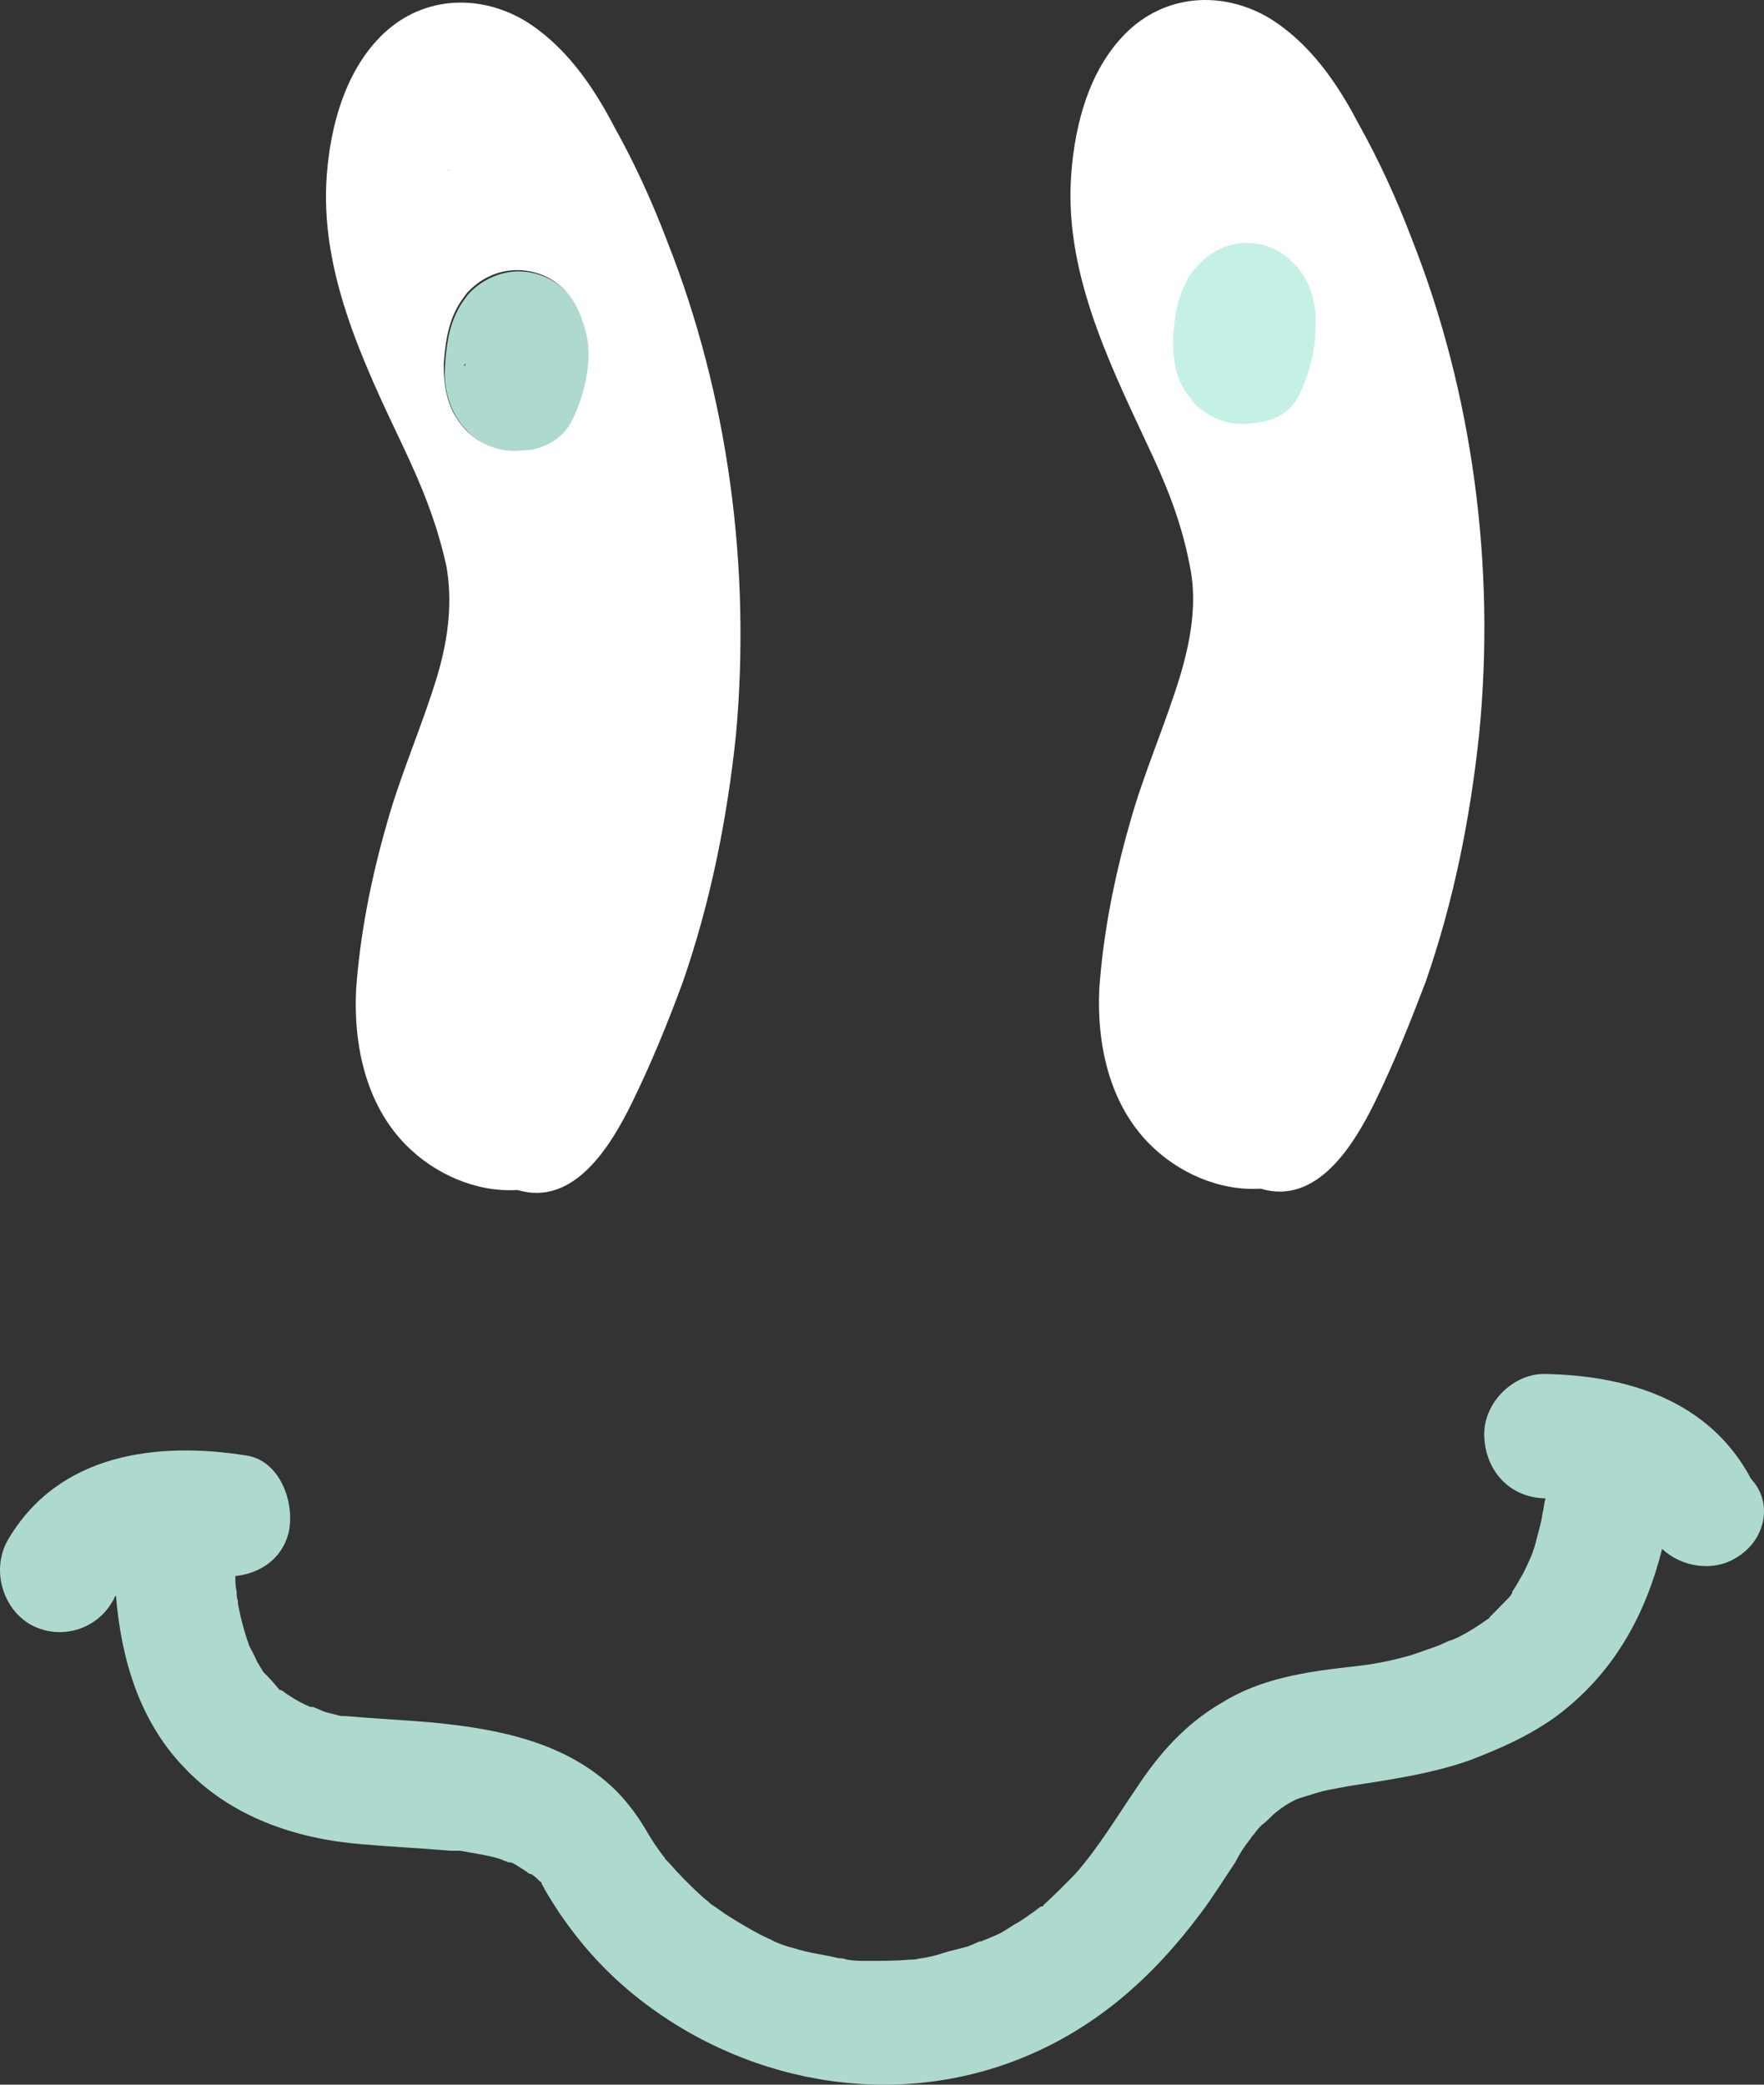 <?xml version="1.0" encoding="UTF-8"?> <svg xmlns="http://www.w3.org/2000/svg" width="66" height="78" viewBox="0 0 66 78" fill="none"><rect x="0" y="0" width="66" height="78" fill="#333333" stroke="none"/><path d="M64.945 58.291C64.09 58.825 62.901 58.631 62.188 57.952C61.57 60.424 60.382 62.606 58.243 64.206C57.245 64.933 56.151 65.417 55.011 65.854C53.537 66.387 51.731 66.629 50.495 66.823C50.019 66.92 49.592 66.969 49.164 67.114C49.021 67.163 48.831 67.211 48.688 67.26C48.641 67.26 48.593 67.308 48.546 67.308C48.213 67.454 47.928 67.647 47.643 67.89C47.643 67.89 47.31 68.229 47.215 68.278C47.12 68.374 47.025 68.472 46.93 68.617C46.93 68.617 46.929 68.617 46.882 68.665C46.834 68.714 46.787 68.811 46.739 68.859C46.549 69.102 46.359 69.392 46.217 69.683C45.789 70.314 45.408 70.944 44.933 71.574C43.127 73.998 40.988 75.888 38.231 77.003C33.334 78.991 27.678 77.924 23.59 74.531C22.544 73.659 21.688 72.689 20.928 71.574C20.738 71.283 20.548 70.992 20.357 70.653C20.357 70.604 20.31 70.604 20.31 70.556C20.31 70.556 20.262 70.507 20.262 70.459C20.262 70.41 20.215 70.41 20.215 70.41C20.12 70.314 20.025 70.217 19.882 70.12C19.882 70.12 19.882 70.12 19.834 70.12C19.739 70.071 19.692 70.023 19.692 70.023C19.549 69.926 19.454 69.877 19.312 69.78C19.217 69.732 19.169 69.683 19.074 69.683C19.074 69.683 19.074 69.683 19.026 69.683C18.931 69.635 18.884 69.635 18.789 69.586C18.551 69.49 18.266 69.441 18.028 69.392C17.743 69.344 17.505 69.296 17.22 69.247C17.173 69.247 17.125 69.247 17.078 69.247C17.078 69.247 17.078 69.247 17.03 69.247C17.03 69.247 17.03 69.247 16.982 69.247C16.935 69.247 16.887 69.247 16.84 69.247C15.746 69.15 14.653 69.102 13.56 69.005C11.088 68.811 8.616 67.987 6.857 66.096C5.194 64.351 4.528 62.024 4.338 59.697C4.291 59.746 4.291 59.746 4.291 59.746C4.291 59.746 4.291 59.794 4.196 59.94C3.578 61.006 2.199 61.394 1.106 60.764C0.06 60.133 -0.32 58.679 0.298 57.613C2.199 54.365 5.907 53.928 9.234 54.462C10.47 54.656 11.04 56.207 10.803 57.322C10.565 58.34 9.71 58.873 8.806 58.97C8.806 59.164 8.806 59.358 8.854 59.552C8.854 59.649 8.854 59.794 8.901 59.891V59.94C8.901 59.988 8.901 59.988 8.901 59.988C8.997 60.521 9.139 61.055 9.329 61.588C9.329 61.588 9.567 62.024 9.614 62.169C9.71 62.315 9.757 62.412 9.852 62.557C10.042 62.751 10.232 62.945 10.423 63.188C10.47 63.236 10.47 63.236 10.47 63.236C10.47 63.236 10.47 63.236 10.518 63.236C10.613 63.285 10.708 63.381 10.803 63.43C11.088 63.624 11.373 63.769 11.611 63.866H11.659H11.706C11.849 63.915 12.039 64.012 12.181 64.06C12.371 64.109 12.562 64.157 12.752 64.206C12.752 64.206 12.752 64.206 12.799 64.206C12.847 64.206 12.894 64.206 12.894 64.206C13.988 64.302 15.081 64.351 16.174 64.448C18.646 64.69 21.213 65.175 23.067 67.017C23.542 67.502 23.922 68.035 24.255 68.617C24.398 68.859 24.588 69.15 24.778 69.392C24.826 69.441 24.826 69.49 24.873 69.49C24.873 69.49 24.873 69.49 24.873 69.538C24.921 69.586 24.968 69.635 25.016 69.683C25.396 70.12 25.824 70.556 26.252 70.944C26.347 71.041 26.442 71.089 26.537 71.186C26.537 71.186 26.537 71.186 26.584 71.235C26.822 71.38 27.06 71.574 27.298 71.719C27.773 72.01 28.248 72.301 28.771 72.543C28.819 72.543 28.866 72.592 28.866 72.592C28.914 72.592 28.961 72.64 28.961 72.64C29.199 72.737 29.437 72.834 29.674 72.883C30.245 73.077 30.815 73.125 31.386 73.271C31.481 73.271 31.576 73.271 31.671 73.319C31.956 73.368 32.194 73.368 32.479 73.368C33.002 73.368 33.525 73.368 34.095 73.319C34.095 73.319 34.095 73.319 34.143 73.319C34.19 73.319 34.19 73.319 34.19 73.319C34.285 73.319 34.38 73.271 34.475 73.271C34.761 73.222 34.998 73.174 35.283 73.077C35.569 72.98 35.854 72.931 36.187 72.834C36.234 72.834 36.519 72.689 36.662 72.64C36.662 72.64 36.662 72.64 36.709 72.64C36.805 72.592 36.947 72.543 36.947 72.543C37.042 72.495 37.185 72.447 37.28 72.398C37.518 72.301 37.708 72.156 37.945 72.01C38.231 71.865 38.468 71.671 38.754 71.477C38.801 71.428 38.896 71.38 38.944 71.332C38.944 71.332 38.944 71.332 38.991 71.332C38.991 71.332 39.039 71.332 39.039 71.283C39.467 70.895 39.847 70.507 40.227 70.12C41.083 69.15 41.748 68.035 42.509 66.92C43.364 65.611 44.363 64.496 45.694 63.721C47.167 62.8 48.831 62.557 50.542 62.363C51.018 62.315 51.731 62.218 52.444 62.024C52.871 61.927 53.347 61.733 53.775 61.588C53.917 61.539 54.392 61.297 54.25 61.394C54.345 61.345 54.488 61.297 54.583 61.248C54.963 61.054 55.343 60.812 55.676 60.57C55.676 60.57 55.724 60.57 55.724 60.521C55.771 60.473 55.866 60.376 55.914 60.327C56.104 60.133 56.246 59.988 56.437 59.794C56.484 59.746 56.532 59.697 56.579 59.6C56.579 59.6 56.579 59.6 56.579 59.552C56.722 59.358 56.817 59.164 56.959 58.922C57.054 58.776 57.34 58.097 57.245 58.34C57.34 58.097 57.435 57.855 57.482 57.613C57.577 57.273 57.672 56.934 57.72 56.595C57.767 56.401 57.767 56.255 57.815 56.11V56.062H57.767C56.484 56.013 55.581 55.044 55.533 53.735C55.486 52.523 56.579 51.408 57.767 51.408C60.857 51.456 63.947 52.377 65.516 55.334C66.371 56.255 66.039 57.661 64.945 58.291Z" fill="#BEEEE2" fill-opacity="0.886"></path><path d="M52.824 8.942C52.253 7.439 51.588 5.985 50.827 4.628C50.019 3.076 48.973 1.574 47.452 0.653C45.693 -0.365 43.554 -0.22 42.081 1.283C40.75 2.64 40.227 4.628 40.084 6.47C39.799 10.057 41.415 13.402 42.889 16.553C43.602 18.056 44.172 19.413 44.505 21.11C44.79 22.419 44.6 23.776 44.172 25.23C43.602 27.121 42.794 28.915 42.271 30.805C41.7 32.793 41.273 34.926 41.13 37.01C41.035 39.095 41.51 41.276 42.984 42.779C44.077 43.894 45.646 44.572 47.167 44.475C49.259 45.106 50.637 42.876 51.445 41.228C52.158 39.773 52.776 38.222 53.347 36.719C54.392 33.714 55.01 30.611 55.343 27.46C55.961 21.207 55.105 14.711 52.824 8.942Z" fill="white"></path><path d="M49.069 10.978C48.926 10.493 48.641 10.057 48.308 9.766C47.88 9.33 47.262 9.087 46.644 9.087C46.026 9.087 45.456 9.33 44.98 9.766C44.743 10.008 44.505 10.251 44.363 10.59C44.03 11.22 43.935 11.947 43.887 12.675C43.887 12.917 43.887 13.159 43.935 13.45C43.982 13.887 44.125 14.323 44.363 14.662C44.458 14.808 44.6 14.953 44.695 15.098C45.266 15.68 46.074 15.971 46.882 15.826C47.072 15.826 47.262 15.777 47.452 15.729C47.975 15.583 48.403 15.244 48.641 14.711C48.974 13.983 49.211 13.159 49.211 12.335C49.259 11.851 49.211 11.414 49.069 10.978ZM44.648 12.529C44.648 12.578 44.6 12.578 44.6 12.626C44.648 12.626 44.648 12.578 44.648 12.529Z" fill="#BEEEE2" fill-opacity="0.886"></path><path d="M21.831 12.045C21.641 11.415 21.26 10.881 20.738 10.542C20.357 10.3 19.882 10.154 19.407 10.154C18.694 10.154 17.98 10.494 17.505 11.027C17.363 11.221 17.22 11.415 17.125 11.609C16.792 12.239 16.697 12.966 16.649 13.693C16.602 14.372 16.744 15.099 17.125 15.681C17.695 16.553 18.646 17.038 19.644 16.892C19.787 16.892 19.929 16.892 20.072 16.844C20.642 16.747 21.165 16.359 21.451 15.778C21.688 15.293 21.878 14.76 21.973 14.226C22.069 13.451 22.069 12.724 21.831 12.045ZM17.363 13.693C17.363 13.693 17.363 13.645 17.41 13.596C17.41 13.645 17.41 13.693 17.363 13.693Z" fill="#BEEEE2" fill-opacity="0.886"></path><path d="M24.968 9.039C24.398 7.537 23.732 6.082 22.972 4.725C22.164 3.174 21.118 1.671 19.597 0.75C17.838 -0.268 15.699 -0.123 14.225 1.38C12.894 2.737 12.371 4.725 12.229 6.519C11.944 10.106 13.56 13.499 15.033 16.602C15.746 18.104 16.317 19.462 16.697 21.159C16.935 22.467 16.792 23.825 16.364 25.279C15.794 27.169 14.986 28.963 14.463 30.854C13.893 32.841 13.465 34.974 13.322 37.059C13.227 39.143 13.702 41.325 15.176 42.828C16.269 43.942 17.838 44.621 19.359 44.524C21.451 45.154 22.829 42.924 23.637 41.276C24.35 39.822 24.968 38.319 25.539 36.768C26.584 33.762 27.202 30.66 27.535 27.509C28.105 21.255 27.25 14.808 24.968 9.039ZM16.792 6.325V6.373C16.745 6.422 16.792 6.373 16.792 6.325ZM21.926 14.178C21.831 14.711 21.641 15.244 21.403 15.729C21.118 16.311 20.595 16.65 20.025 16.796C19.882 16.844 19.739 16.844 19.597 16.844C18.646 16.989 17.648 16.553 17.077 15.632C16.697 15.05 16.602 14.323 16.602 13.645C16.65 12.917 16.745 12.19 17.077 11.56C17.172 11.366 17.315 11.172 17.458 10.978C17.933 10.445 18.599 10.106 19.359 10.106C19.834 10.106 20.31 10.251 20.69 10.494C21.213 10.833 21.593 11.366 21.783 11.996C22.069 12.723 22.069 13.451 21.926 14.178Z" fill="white"></path></svg> 